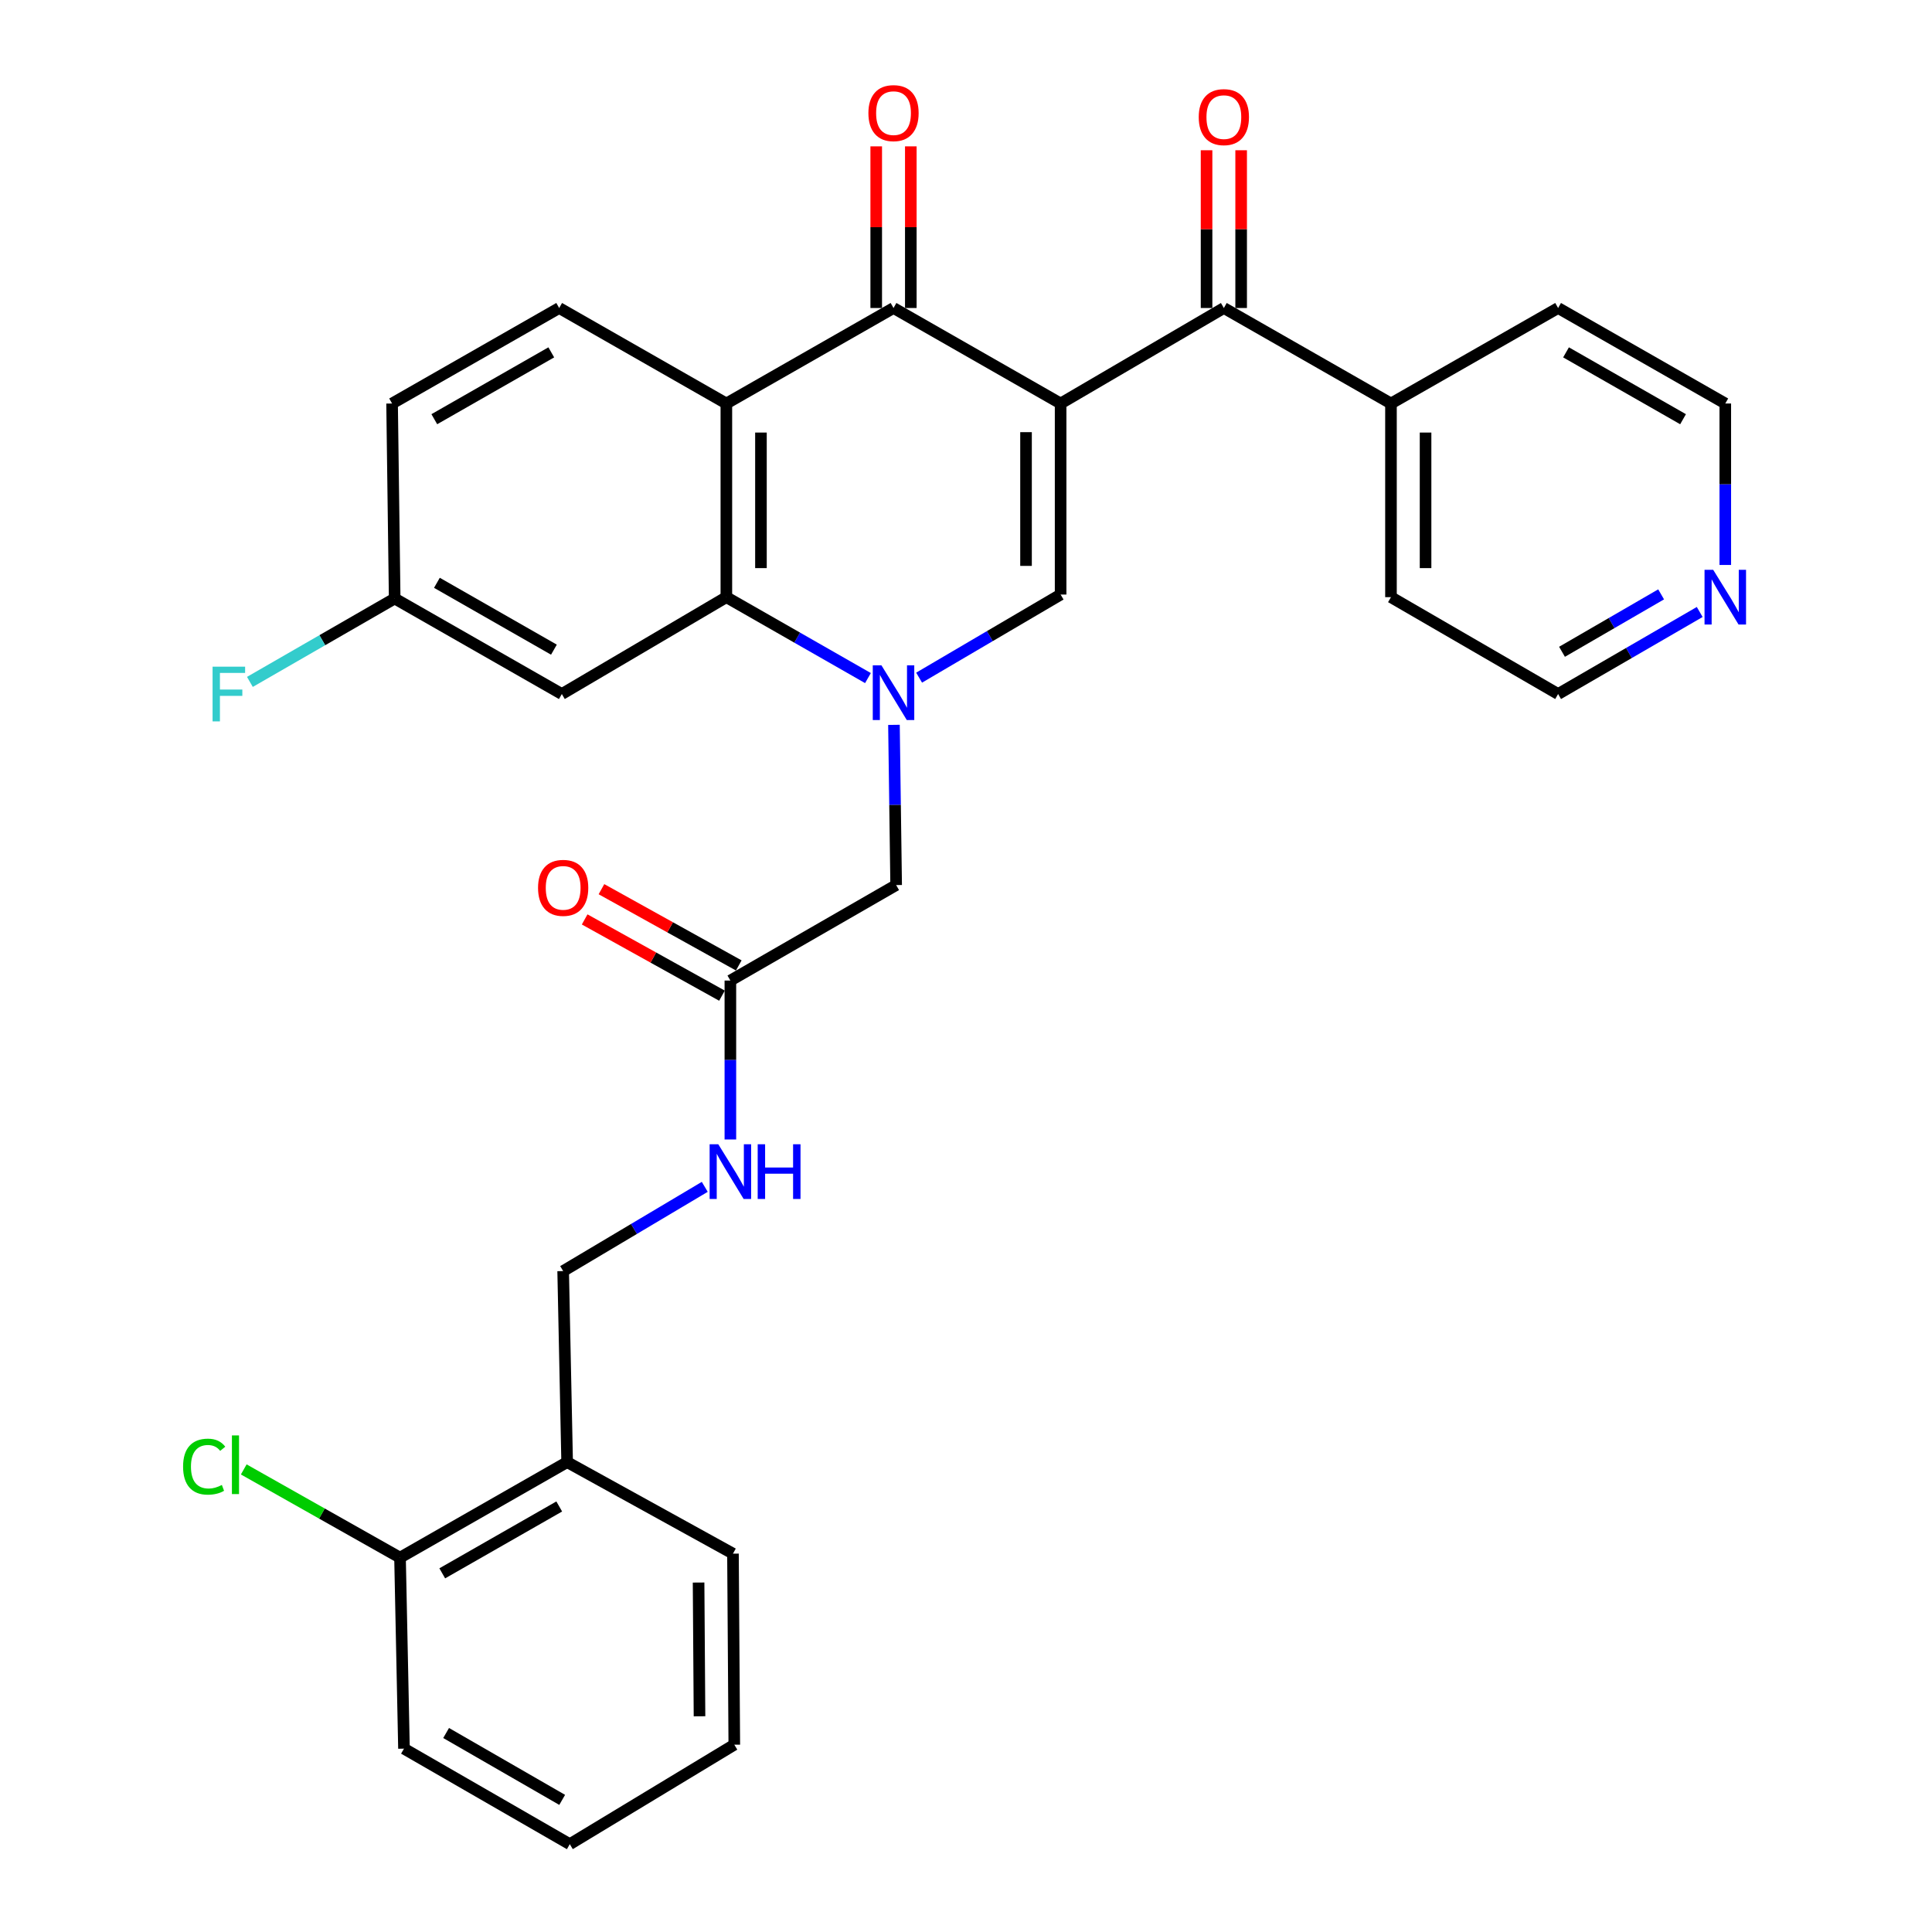 <?xml version='1.0' encoding='iso-8859-1'?>
<svg version='1.1' baseProfile='full'
              xmlns='http://www.w3.org/2000/svg'
                      xmlns:rdkit='http://www.rdkit.org/xml'
                      xmlns:xlink='http://www.w3.org/1999/xlink'
                  xml:space='preserve'
width='1000px' height='1000px' viewBox='0 0 1000 1000'>
<!-- END OF HEADER -->
<rect style='opacity:1.0;fill:#FFFFFF;stroke:none' width='1000' height='1000' x='0' y='0'> </rect>
<path class='bond-1' d='M 548.973,208.854 L 548.973,307.737' style='fill:none;fill-rule:evenodd;stroke:#000000;stroke-width:6px;stroke-linecap:butt;stroke-linejoin:miter;stroke-opacity:1' />
<path class='bond-1' d='M 531.071,223.686 L 531.071,292.904' style='fill:none;fill-rule:evenodd;stroke:#000000;stroke-width:6px;stroke-linecap:butt;stroke-linejoin:miter;stroke-opacity:1' />
<path class='bond-2' d='M 548.973,208.854 L 462.483,159.422' style='fill:none;fill-rule:evenodd;stroke:#000000;stroke-width:6px;stroke-linecap:butt;stroke-linejoin:miter;stroke-opacity:1' />
<path class='bond-5' d='M 548.973,208.854 L 633.465,159.422' style='fill:none;fill-rule:evenodd;stroke:#000000;stroke-width:6px;stroke-linecap:butt;stroke-linejoin:miter;stroke-opacity:1' />
<path class='bond-0' d='M 475.731,350.751 L 512.352,329.244' style='fill:none;fill-rule:evenodd;stroke:#0000FF;stroke-width:6px;stroke-linecap:butt;stroke-linejoin:miter;stroke-opacity:1' />
<path class='bond-0' d='M 512.352,329.244 L 548.973,307.737' style='fill:none;fill-rule:evenodd;stroke:#000000;stroke-width:6px;stroke-linecap:butt;stroke-linejoin:miter;stroke-opacity:1' />
<path class='bond-6' d='M 462.711,375.181 L 463.278,416.646' style='fill:none;fill-rule:evenodd;stroke:#0000FF;stroke-width:6px;stroke-linecap:butt;stroke-linejoin:miter;stroke-opacity:1' />
<path class='bond-6' d='M 463.278,416.646 L 463.846,458.111' style='fill:none;fill-rule:evenodd;stroke:#000000;stroke-width:6px;stroke-linecap:butt;stroke-linejoin:miter;stroke-opacity:1' />
<path class='bond-31' d='M 449.252,350.97 L 412.607,330.03' style='fill:none;fill-rule:evenodd;stroke:#0000FF;stroke-width:6px;stroke-linecap:butt;stroke-linejoin:miter;stroke-opacity:1' />
<path class='bond-31' d='M 412.607,330.03 L 375.963,309.09' style='fill:none;fill-rule:evenodd;stroke:#000000;stroke-width:6px;stroke-linecap:butt;stroke-linejoin:miter;stroke-opacity:1' />
<path class='bond-3' d='M 462.483,159.422 L 375.963,208.854' style='fill:none;fill-rule:evenodd;stroke:#000000;stroke-width:6px;stroke-linecap:butt;stroke-linejoin:miter;stroke-opacity:1' />
<path class='bond-11' d='M 471.434,159.422 L 471.434,117.588' style='fill:none;fill-rule:evenodd;stroke:#000000;stroke-width:6px;stroke-linecap:butt;stroke-linejoin:miter;stroke-opacity:1' />
<path class='bond-11' d='M 471.434,117.588 L 471.434,75.754' style='fill:none;fill-rule:evenodd;stroke:#FF0000;stroke-width:6px;stroke-linecap:butt;stroke-linejoin:miter;stroke-opacity:1' />
<path class='bond-11' d='M 453.532,159.422 L 453.532,117.588' style='fill:none;fill-rule:evenodd;stroke:#000000;stroke-width:6px;stroke-linecap:butt;stroke-linejoin:miter;stroke-opacity:1' />
<path class='bond-11' d='M 453.532,117.588 L 453.532,75.754' style='fill:none;fill-rule:evenodd;stroke:#FF0000;stroke-width:6px;stroke-linecap:butt;stroke-linejoin:miter;stroke-opacity:1' />
<path class='bond-4' d='M 375.963,208.854 L 375.963,309.09' style='fill:none;fill-rule:evenodd;stroke:#000000;stroke-width:6px;stroke-linecap:butt;stroke-linejoin:miter;stroke-opacity:1' />
<path class='bond-4' d='M 393.866,223.889 L 393.866,294.054' style='fill:none;fill-rule:evenodd;stroke:#000000;stroke-width:6px;stroke-linecap:butt;stroke-linejoin:miter;stroke-opacity:1' />
<path class='bond-8' d='M 375.963,208.854 L 289.432,159.422' style='fill:none;fill-rule:evenodd;stroke:#000000;stroke-width:6px;stroke-linecap:butt;stroke-linejoin:miter;stroke-opacity:1' />
<path class='bond-7' d='M 375.963,309.09 L 290.805,359.227' style='fill:none;fill-rule:evenodd;stroke:#000000;stroke-width:6px;stroke-linecap:butt;stroke-linejoin:miter;stroke-opacity:1' />
<path class='bond-13' d='M 642.416,159.422 L 642.416,118.596' style='fill:none;fill-rule:evenodd;stroke:#000000;stroke-width:6px;stroke-linecap:butt;stroke-linejoin:miter;stroke-opacity:1' />
<path class='bond-13' d='M 642.416,118.596 L 642.416,77.771' style='fill:none;fill-rule:evenodd;stroke:#FF0000;stroke-width:6px;stroke-linecap:butt;stroke-linejoin:miter;stroke-opacity:1' />
<path class='bond-13' d='M 624.513,159.422 L 624.513,118.596' style='fill:none;fill-rule:evenodd;stroke:#000000;stroke-width:6px;stroke-linecap:butt;stroke-linejoin:miter;stroke-opacity:1' />
<path class='bond-13' d='M 624.513,118.596 L 624.513,77.771' style='fill:none;fill-rule:evenodd;stroke:#FF0000;stroke-width:6px;stroke-linecap:butt;stroke-linejoin:miter;stroke-opacity:1' />
<path class='bond-14' d='M 633.465,159.422 L 719.965,208.854' style='fill:none;fill-rule:evenodd;stroke:#000000;stroke-width:6px;stroke-linecap:butt;stroke-linejoin:miter;stroke-opacity:1' />
<path class='bond-9' d='M 463.846,458.111 L 378.041,507.532' style='fill:none;fill-rule:evenodd;stroke:#000000;stroke-width:6px;stroke-linecap:butt;stroke-linejoin:miter;stroke-opacity:1' />
<path class='bond-33' d='M 290.805,359.227 L 204.285,309.786' style='fill:none;fill-rule:evenodd;stroke:#000000;stroke-width:6px;stroke-linecap:butt;stroke-linejoin:miter;stroke-opacity:1' />
<path class='bond-33' d='M 286.709,336.267 L 226.145,301.658' style='fill:none;fill-rule:evenodd;stroke:#000000;stroke-width:6px;stroke-linecap:butt;stroke-linejoin:miter;stroke-opacity:1' />
<path class='bond-20' d='M 289.432,159.422 L 202.942,208.854' style='fill:none;fill-rule:evenodd;stroke:#000000;stroke-width:6px;stroke-linecap:butt;stroke-linejoin:miter;stroke-opacity:1' />
<path class='bond-20' d='M 285.342,182.38 L 224.799,216.982' style='fill:none;fill-rule:evenodd;stroke:#000000;stroke-width:6px;stroke-linecap:butt;stroke-linejoin:miter;stroke-opacity:1' />
<path class='bond-12' d='M 378.041,507.532 L 378.041,548.663' style='fill:none;fill-rule:evenodd;stroke:#000000;stroke-width:6px;stroke-linecap:butt;stroke-linejoin:miter;stroke-opacity:1' />
<path class='bond-12' d='M 378.041,548.663 L 378.041,589.793' style='fill:none;fill-rule:evenodd;stroke:#0000FF;stroke-width:6px;stroke-linecap:butt;stroke-linejoin:miter;stroke-opacity:1' />
<path class='bond-18' d='M 382.387,499.706 L 346.849,479.973' style='fill:none;fill-rule:evenodd;stroke:#000000;stroke-width:6px;stroke-linecap:butt;stroke-linejoin:miter;stroke-opacity:1' />
<path class='bond-18' d='M 346.849,479.973 L 311.312,460.24' style='fill:none;fill-rule:evenodd;stroke:#FF0000;stroke-width:6px;stroke-linecap:butt;stroke-linejoin:miter;stroke-opacity:1' />
<path class='bond-18' d='M 373.696,515.358 L 338.158,495.625' style='fill:none;fill-rule:evenodd;stroke:#000000;stroke-width:6px;stroke-linecap:butt;stroke-linejoin:miter;stroke-opacity:1' />
<path class='bond-18' d='M 338.158,495.625 L 302.621,475.892' style='fill:none;fill-rule:evenodd;stroke:#FF0000;stroke-width:6px;stroke-linecap:butt;stroke-linejoin:miter;stroke-opacity:1' />
<path class='bond-10' d='M 293.55,756.789 L 291.491,657.906' style='fill:none;fill-rule:evenodd;stroke:#000000;stroke-width:6px;stroke-linecap:butt;stroke-linejoin:miter;stroke-opacity:1' />
<path class='bond-16' d='M 293.55,756.789 L 207.05,806.231' style='fill:none;fill-rule:evenodd;stroke:#000000;stroke-width:6px;stroke-linecap:butt;stroke-linejoin:miter;stroke-opacity:1' />
<path class='bond-16' d='M 289.459,779.748 L 228.909,814.357' style='fill:none;fill-rule:evenodd;stroke:#000000;stroke-width:6px;stroke-linecap:butt;stroke-linejoin:miter;stroke-opacity:1' />
<path class='bond-23' d='M 293.55,756.789 L 379.384,804.162' style='fill:none;fill-rule:evenodd;stroke:#000000;stroke-width:6px;stroke-linecap:butt;stroke-linejoin:miter;stroke-opacity:1' />
<path class='bond-15' d='M 364.784,614.311 L 328.138,636.108' style='fill:none;fill-rule:evenodd;stroke:#0000FF;stroke-width:6px;stroke-linecap:butt;stroke-linejoin:miter;stroke-opacity:1' />
<path class='bond-15' d='M 328.138,636.108 L 291.491,657.906' style='fill:none;fill-rule:evenodd;stroke:#000000;stroke-width:6px;stroke-linecap:butt;stroke-linejoin:miter;stroke-opacity:1' />
<path class='bond-26' d='M 719.965,208.854 L 806.476,159.422' style='fill:none;fill-rule:evenodd;stroke:#000000;stroke-width:6px;stroke-linecap:butt;stroke-linejoin:miter;stroke-opacity:1' />
<path class='bond-27' d='M 719.965,208.854 L 719.965,309.09' style='fill:none;fill-rule:evenodd;stroke:#000000;stroke-width:6px;stroke-linecap:butt;stroke-linejoin:miter;stroke-opacity:1' />
<path class='bond-27' d='M 737.868,223.889 L 737.868,294.054' style='fill:none;fill-rule:evenodd;stroke:#000000;stroke-width:6px;stroke-linecap:butt;stroke-linejoin:miter;stroke-opacity:1' />
<path class='bond-21' d='M 207.05,806.231 L 166.608,783.401' style='fill:none;fill-rule:evenodd;stroke:#000000;stroke-width:6px;stroke-linecap:butt;stroke-linejoin:miter;stroke-opacity:1' />
<path class='bond-21' d='M 166.608,783.401 L 126.167,760.571' style='fill:none;fill-rule:evenodd;stroke:#00CC00;stroke-width:6px;stroke-linecap:butt;stroke-linejoin:miter;stroke-opacity:1' />
<path class='bond-28' d='M 207.05,806.231 L 209.099,905.094' style='fill:none;fill-rule:evenodd;stroke:#000000;stroke-width:6px;stroke-linecap:butt;stroke-linejoin:miter;stroke-opacity:1' />
<path class='bond-17' d='M 879.766,316.761 L 843.121,337.994' style='fill:none;fill-rule:evenodd;stroke:#0000FF;stroke-width:6px;stroke-linecap:butt;stroke-linejoin:miter;stroke-opacity:1' />
<path class='bond-17' d='M 843.121,337.994 L 806.476,359.227' style='fill:none;fill-rule:evenodd;stroke:#000000;stroke-width:6px;stroke-linecap:butt;stroke-linejoin:miter;stroke-opacity:1' />
<path class='bond-17' d='M 859.797,307.641 L 834.145,322.504' style='fill:none;fill-rule:evenodd;stroke:#0000FF;stroke-width:6px;stroke-linecap:butt;stroke-linejoin:miter;stroke-opacity:1' />
<path class='bond-17' d='M 834.145,322.504 L 808.494,337.367' style='fill:none;fill-rule:evenodd;stroke:#000000;stroke-width:6px;stroke-linecap:butt;stroke-linejoin:miter;stroke-opacity:1' />
<path class='bond-32' d='M 893.006,292.424 L 893.006,250.639' style='fill:none;fill-rule:evenodd;stroke:#0000FF;stroke-width:6px;stroke-linecap:butt;stroke-linejoin:miter;stroke-opacity:1' />
<path class='bond-32' d='M 893.006,250.639 L 893.006,208.854' style='fill:none;fill-rule:evenodd;stroke:#000000;stroke-width:6px;stroke-linecap:butt;stroke-linejoin:miter;stroke-opacity:1' />
<path class='bond-19' d='M 204.285,309.786 L 202.942,208.854' style='fill:none;fill-rule:evenodd;stroke:#000000;stroke-width:6px;stroke-linecap:butt;stroke-linejoin:miter;stroke-opacity:1' />
<path class='bond-22' d='M 204.285,309.786 L 166.816,331.368' style='fill:none;fill-rule:evenodd;stroke:#000000;stroke-width:6px;stroke-linecap:butt;stroke-linejoin:miter;stroke-opacity:1' />
<path class='bond-22' d='M 166.816,331.368 L 129.347,352.951' style='fill:none;fill-rule:evenodd;stroke:#33CCCC;stroke-width:6px;stroke-linecap:butt;stroke-linejoin:miter;stroke-opacity:1' />
<path class='bond-29' d='M 379.384,804.162 L 380.07,903.055' style='fill:none;fill-rule:evenodd;stroke:#000000;stroke-width:6px;stroke-linecap:butt;stroke-linejoin:miter;stroke-opacity:1' />
<path class='bond-29' d='M 361.585,819.12 L 362.065,888.345' style='fill:none;fill-rule:evenodd;stroke:#000000;stroke-width:6px;stroke-linecap:butt;stroke-linejoin:miter;stroke-opacity:1' />
<path class='bond-24' d='M 893.006,208.854 L 806.476,159.422' style='fill:none;fill-rule:evenodd;stroke:#000000;stroke-width:6px;stroke-linecap:butt;stroke-linejoin:miter;stroke-opacity:1' />
<path class='bond-24' d='M 871.146,216.984 L 810.575,182.382' style='fill:none;fill-rule:evenodd;stroke:#000000;stroke-width:6px;stroke-linecap:butt;stroke-linejoin:miter;stroke-opacity:1' />
<path class='bond-25' d='M 806.476,359.227 L 719.965,309.09' style='fill:none;fill-rule:evenodd;stroke:#000000;stroke-width:6px;stroke-linecap:butt;stroke-linejoin:miter;stroke-opacity:1' />
<path class='bond-34' d='M 209.099,905.094 L 294.923,954.545' style='fill:none;fill-rule:evenodd;stroke:#000000;stroke-width:6px;stroke-linecap:butt;stroke-linejoin:miter;stroke-opacity:1' />
<path class='bond-34' d='M 230.91,897 L 290.987,931.616' style='fill:none;fill-rule:evenodd;stroke:#000000;stroke-width:6px;stroke-linecap:butt;stroke-linejoin:miter;stroke-opacity:1' />
<path class='bond-30' d='M 380.07,903.055 L 294.923,954.545' style='fill:none;fill-rule:evenodd;stroke:#000000;stroke-width:6px;stroke-linecap:butt;stroke-linejoin:miter;stroke-opacity:1' />
<path  class='atom-1' d='M 456.223 344.371
L 465.503 359.371
Q 466.423 360.851, 467.903 363.531
Q 469.383 366.211, 469.463 366.371
L 469.463 344.371
L 473.223 344.371
L 473.223 372.691
L 469.343 372.691
L 459.383 356.291
Q 458.223 354.371, 456.983 352.171
Q 455.783 349.971, 455.423 349.291
L 455.423 372.691
L 451.743 372.691
L 451.743 344.371
L 456.223 344.371
' fill='#0000FF'/>
<path  class='atom-12' d='M 449.483 58.55
Q 449.483 51.75, 452.843 47.95
Q 456.203 44.15, 462.483 44.15
Q 468.763 44.15, 472.123 47.95
Q 475.483 51.75, 475.483 58.55
Q 475.483 65.43, 472.083 69.35
Q 468.683 73.23, 462.483 73.23
Q 456.243 73.23, 452.843 69.35
Q 449.483 65.47, 449.483 58.55
M 462.483 70.03
Q 466.803 70.03, 469.123 67.15
Q 471.483 64.23, 471.483 58.55
Q 471.483 52.99, 469.123 50.19
Q 466.803 47.35, 462.483 47.35
Q 458.163 47.35, 455.803 50.15
Q 453.483 52.95, 453.483 58.55
Q 453.483 64.27, 455.803 67.15
Q 458.163 70.03, 462.483 70.03
' fill='#FF0000'/>
<path  class='atom-13' d='M 371.781 592.265
L 381.061 607.265
Q 381.981 608.745, 383.461 611.425
Q 384.941 614.105, 385.021 614.265
L 385.021 592.265
L 388.781 592.265
L 388.781 620.585
L 384.901 620.585
L 374.941 604.185
Q 373.781 602.265, 372.541 600.065
Q 371.341 597.865, 370.981 597.185
L 370.981 620.585
L 367.301 620.585
L 367.301 592.265
L 371.781 592.265
' fill='#0000FF'/>
<path  class='atom-13' d='M 392.181 592.265
L 396.021 592.265
L 396.021 604.305
L 410.501 604.305
L 410.501 592.265
L 414.341 592.265
L 414.341 620.585
L 410.501 620.585
L 410.501 607.505
L 396.021 607.505
L 396.021 620.585
L 392.181 620.585
L 392.181 592.265
' fill='#0000FF'/>
<path  class='atom-14' d='M 620.465 60.619
Q 620.465 53.819, 623.825 50.019
Q 627.185 46.219, 633.465 46.219
Q 639.745 46.219, 643.105 50.019
Q 646.465 53.819, 646.465 60.619
Q 646.465 67.499, 643.065 71.419
Q 639.665 75.299, 633.465 75.299
Q 627.225 75.299, 623.825 71.419
Q 620.465 67.539, 620.465 60.619
M 633.465 72.099
Q 637.785 72.099, 640.105 69.219
Q 642.465 66.299, 642.465 60.619
Q 642.465 55.059, 640.105 52.259
Q 637.785 49.419, 633.465 49.419
Q 629.145 49.419, 626.785 52.219
Q 624.465 55.019, 624.465 60.619
Q 624.465 66.339, 626.785 69.219
Q 629.145 72.099, 633.465 72.099
' fill='#FF0000'/>
<path  class='atom-18' d='M 886.746 294.93
L 896.026 309.93
Q 896.946 311.41, 898.426 314.09
Q 899.906 316.77, 899.986 316.93
L 899.986 294.93
L 903.746 294.93
L 903.746 323.25
L 899.866 323.25
L 889.906 306.85
Q 888.746 304.93, 887.506 302.73
Q 886.306 300.53, 885.946 299.85
L 885.946 323.25
L 882.266 323.25
L 882.266 294.93
L 886.746 294.93
' fill='#0000FF'/>
<path  class='atom-19' d='M 278.491 459.553
Q 278.491 452.753, 281.851 448.953
Q 285.211 445.153, 291.491 445.153
Q 297.771 445.153, 301.131 448.953
Q 304.491 452.753, 304.491 459.553
Q 304.491 466.433, 301.091 470.353
Q 297.691 474.233, 291.491 474.233
Q 285.251 474.233, 281.851 470.353
Q 278.491 466.473, 278.491 459.553
M 291.491 471.033
Q 295.811 471.033, 298.131 468.153
Q 300.491 465.233, 300.491 459.553
Q 300.491 453.993, 298.131 451.193
Q 295.811 448.353, 291.491 448.353
Q 287.171 448.353, 284.811 451.153
Q 282.491 453.953, 282.491 459.553
Q 282.491 465.273, 284.811 468.153
Q 287.171 471.033, 291.491 471.033
' fill='#FF0000'/>
<path  class='atom-22' d='M 94.762 759.132
Q 94.762 752.092, 98.042 748.412
Q 101.362 744.692, 107.642 744.692
Q 113.482 744.692, 116.602 748.812
L 113.962 750.972
Q 111.682 747.972, 107.642 747.972
Q 103.362 747.972, 101.082 750.852
Q 98.842 753.692, 98.842 759.132
Q 98.842 764.732, 101.162 767.612
Q 103.522 770.492, 108.082 770.492
Q 111.202 770.492, 114.842 768.612
L 115.962 771.612
Q 114.482 772.572, 112.242 773.132
Q 110.002 773.692, 107.522 773.692
Q 101.362 773.692, 98.042 769.932
Q 94.762 766.172, 94.762 759.132
' fill='#00CC00'/>
<path  class='atom-22' d='M 120.042 742.972
L 123.722 742.972
L 123.722 773.332
L 120.042 773.332
L 120.042 742.972
' fill='#00CC00'/>
<path  class='atom-23' d='M 110.031 345.067
L 126.871 345.067
L 126.871 348.307
L 113.831 348.307
L 113.831 356.907
L 125.431 356.907
L 125.431 360.187
L 113.831 360.187
L 113.831 373.387
L 110.031 373.387
L 110.031 345.067
' fill='#33CCCC'/>
</svg>
